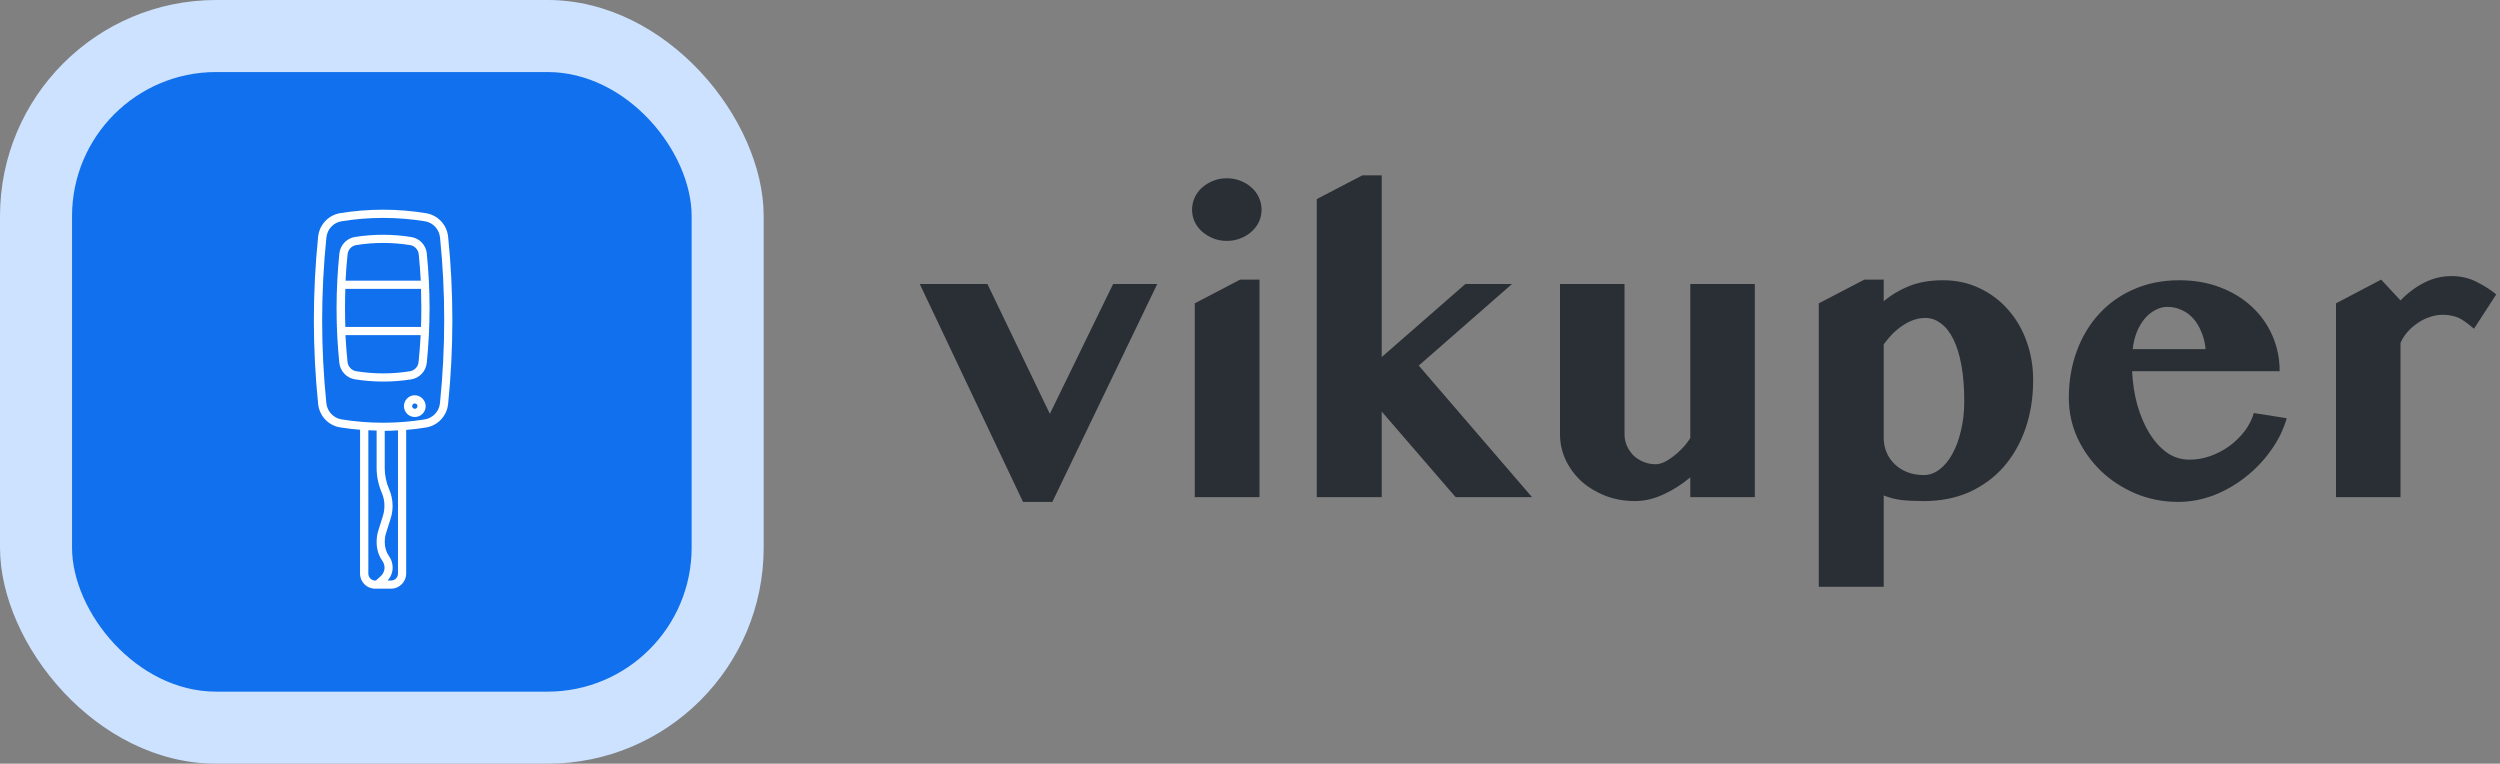 <?xml version="1.0" encoding="UTF-8"?> <svg xmlns="http://www.w3.org/2000/svg" width="347" height="106" viewBox="0 0 347 106" fill="none"><rect x="0" y="0" width="347" height="106" fill="#808080" stroke="none"/><path d="M137.053 39.418L145.72 57.444L154.502 39.418H160.627L146.067 69.664H141.993L127.664 39.418H137.053ZM165.834 42.104L172.132 38.811H174.818V69H165.834V42.104ZM165.458 29.104C165.458 28.507 165.584 27.939 165.834 27.4C166.084 26.861 166.431 26.398 166.874 26.013C167.317 25.628 167.827 25.32 168.405 25.089C168.983 24.858 169.609 24.742 170.283 24.742C170.957 24.742 171.583 24.858 172.161 25.089C172.758 25.32 173.268 25.628 173.692 26.013C174.135 26.398 174.481 26.861 174.732 27.4C174.982 27.939 175.107 28.507 175.107 29.104C175.107 29.701 174.982 30.27 174.732 30.809C174.481 31.329 174.135 31.782 173.692 32.167C173.268 32.552 172.758 32.86 172.161 33.091C171.583 33.322 170.957 33.438 170.283 33.438C169.609 33.438 168.983 33.322 168.405 33.091C167.827 32.86 167.317 32.552 166.874 32.167C166.431 31.782 166.084 31.329 165.834 30.809C165.584 30.27 165.458 29.701 165.458 29.104ZM191.784 49.558L203.397 39.418H209.868L196.926 50.742L212.642 69H202.039L191.784 57.127V69H182.77V27.631L189.097 24.338H191.784V49.558ZM225.484 39.418V60.276C225.484 60.853 225.6 61.402 225.831 61.922C226.062 62.423 226.37 62.866 226.755 63.251C227.16 63.617 227.622 63.906 228.142 64.118C228.662 64.33 229.22 64.436 229.817 64.436C230.145 64.436 230.511 64.349 230.915 64.176C231.339 63.983 231.763 63.723 232.186 63.396C232.629 63.068 233.063 62.683 233.486 62.24C233.91 61.797 234.286 61.316 234.613 60.796V39.418H243.568V69H234.613V66.256C233.419 67.257 232.157 68.056 230.828 68.653C229.519 69.25 228.228 69.549 226.957 69.549C225.494 69.549 224.126 69.308 222.855 68.827C221.584 68.326 220.477 67.662 219.533 66.833C218.608 65.986 217.877 65.004 217.337 63.887C216.798 62.75 216.528 61.547 216.528 60.276V39.418H225.484ZM252.447 42.104L258.773 38.811H261.46V41.816C262.481 40.949 263.656 40.246 264.984 39.707C266.333 39.167 267.893 38.898 269.664 38.898C271.552 38.898 273.266 39.273 274.807 40.024C276.347 40.756 277.667 41.758 278.764 43.029C279.862 44.281 280.71 45.744 281.307 47.42C281.904 49.096 282.202 50.877 282.202 52.764C282.202 55.191 281.846 57.435 281.133 59.496C280.421 61.537 279.41 63.309 278.1 64.811C276.79 66.294 275.201 67.459 273.333 68.307C271.465 69.135 269.366 69.549 267.036 69.549C265.841 69.549 264.811 69.501 263.944 69.404C263.097 69.308 262.269 69.096 261.46 68.769V81.451H252.447V42.104ZM261.46 60.796C261.46 61.508 261.595 62.182 261.864 62.818C262.134 63.434 262.51 63.973 262.991 64.436C263.473 64.898 264.05 65.264 264.724 65.533C265.418 65.803 266.188 65.938 267.036 65.938C267.787 65.938 268.499 65.687 269.173 65.187C269.867 64.667 270.464 63.954 270.964 63.049C271.484 62.124 271.889 61.036 272.178 59.784C272.486 58.533 272.64 57.165 272.64 55.682C272.64 53.776 272.505 52.1 272.236 50.656C271.966 49.211 271.59 48.007 271.109 47.044C270.627 46.081 270.05 45.359 269.376 44.878C268.721 44.377 268.008 44.127 267.238 44.127C266.679 44.127 266.13 44.223 265.591 44.416C265.052 44.608 264.532 44.878 264.031 45.224C263.55 45.552 263.087 45.937 262.644 46.38C262.221 46.823 261.826 47.295 261.46 47.796V60.796ZM302.349 69.664C300.25 69.664 298.275 69.279 296.427 68.509C294.578 67.719 292.97 66.67 291.602 65.36C290.235 64.031 289.147 62.5 288.338 60.767C287.548 59.014 287.153 57.165 287.153 55.22C287.153 52.89 287.519 50.733 288.251 48.749C288.983 46.746 290.023 45.013 291.371 43.549C292.719 42.085 294.327 40.949 296.195 40.14C298.083 39.312 300.182 38.898 302.493 38.898C304.554 38.898 306.441 39.225 308.155 39.88C309.87 40.535 311.333 41.43 312.547 42.567C313.779 43.703 314.732 45.041 315.407 46.582C316.081 48.123 316.418 49.77 316.418 51.522H295.935C296.012 53.159 296.253 54.719 296.658 56.202C297.081 57.685 297.64 58.995 298.333 60.131C299.027 61.248 299.835 62.144 300.76 62.818C301.704 63.473 302.744 63.8 303.88 63.8C304.862 63.8 305.825 63.636 306.769 63.309C307.732 62.962 308.618 62.5 309.427 61.922C310.235 61.325 310.938 60.642 311.535 59.871C312.132 59.081 312.566 58.234 312.835 57.329L317.4 58.051C316.938 59.65 316.196 61.152 315.175 62.558C314.174 63.964 312.99 65.196 311.622 66.256C310.274 67.315 308.801 68.153 307.202 68.769C305.604 69.366 303.986 69.664 302.349 69.664ZM306.133 48.46C306.056 47.593 305.864 46.804 305.555 46.091C305.267 45.359 304.891 44.733 304.429 44.213C303.967 43.693 303.427 43.298 302.811 43.029C302.195 42.74 301.53 42.596 300.818 42.596C300.259 42.596 299.71 42.74 299.171 43.029C298.632 43.298 298.141 43.693 297.698 44.213C297.274 44.714 296.908 45.33 296.6 46.062C296.311 46.775 296.118 47.574 296.022 48.46H306.133ZM343.389 45.629C342.984 45.282 342.609 44.984 342.262 44.733C341.935 44.483 341.607 44.281 341.28 44.127C340.953 43.973 340.606 43.867 340.24 43.809C339.893 43.732 339.498 43.693 339.056 43.693C338.439 43.693 337.833 43.799 337.236 44.011C336.638 44.204 336.08 44.483 335.56 44.849C335.04 45.196 334.568 45.61 334.144 46.091C333.74 46.553 333.422 47.054 333.191 47.593V69H324.236V42.104L330.504 38.811L333.191 41.7C334.173 40.679 335.261 39.861 336.456 39.244C337.669 38.628 338.94 38.32 340.269 38.32C341.559 38.32 342.724 38.59 343.764 39.129C344.804 39.649 345.71 40.227 346.48 40.862L343.389 45.629Z" fill="#2A2F35"></path><rect width="106" height="106" rx="30" fill="#CCE2FF"></rect><rect x="10" y="10" width="86" height="86" rx="20" fill="#1070ED"></rect><path d="M59.245 35.189C59.124 34.025 58.241 33.076 57.084 32.901C54.484 32.483 51.849 32.483 49.256 32.893C48.108 33.078 47.224 34.026 47.104 35.191C46.59 40.249 46.582 45.348 47.097 50.359C47.16 50.97 47.434 51.514 47.844 51.925C48.213 52.294 48.704 52.558 49.257 52.647C51.858 53.065 54.492 53.065 57.086 52.655C58.234 52.47 59.117 51.522 59.237 50.358C59.752 45.299 59.752 40.193 59.237 35.196L59.245 35.189ZM49.449 34.017C51.923 33.616 54.435 33.623 56.916 34.017C57.221 34.066 57.495 34.209 57.704 34.419C57.938 34.652 58.089 34.965 58.121 35.302C58.241 36.514 58.338 37.735 58.402 38.956L47.963 38.956C48.027 37.735 48.115 36.523 48.244 35.302C48.308 34.643 48.806 34.113 49.449 34.017ZM47.932 40.096L58.436 40.096C58.492 41.854 58.5 43.613 58.436 45.38L47.932 45.38C47.876 43.623 47.876 41.856 47.932 40.096ZM56.909 51.529C54.435 51.931 51.923 51.923 49.441 51.529C48.808 51.425 48.31 50.894 48.237 50.244C48.109 49.007 48.02 47.764 47.948 46.518L58.387 46.518C58.323 47.754 58.226 49.007 58.098 50.244C58.034 50.903 57.536 51.434 56.894 51.529L56.909 51.529Z" fill="white"></path><path d="M56.507 57.439C56.78 57.713 57.157 57.881 57.576 57.881C57.992 57.881 58.364 57.72 58.645 57.439C58.926 57.158 59.086 56.772 59.086 56.37C59.086 55.567 58.38 54.861 57.577 54.861C57.175 54.861 56.798 55.013 56.508 55.303C56.219 55.591 56.066 55.97 56.066 56.371C56.066 56.773 56.234 57.167 56.508 57.44L56.507 57.439ZM57.574 56.003C57.67 56.003 57.768 56.035 57.839 56.107C57.912 56.179 57.952 56.267 57.943 56.371C57.943 56.467 57.903 56.572 57.839 56.636C57.775 56.7 57.679 56.749 57.574 56.74C57.366 56.74 57.197 56.571 57.206 56.371C57.206 56.276 57.246 56.171 57.31 56.107C57.374 56.043 57.47 55.994 57.574 56.003Z" fill="white"></path><path d="M56.378 79.634L56.378 59.673C57.301 59.6 58.225 59.48 59.139 59.336C60.769 59.071 62.023 57.737 62.198 56.084C62.985 48.344 62.985 40.523 62.198 32.846C62.03 31.2 60.769 29.858 59.139 29.594C55.181 28.943 51.166 28.942 47.217 29.585C45.587 29.85 44.334 31.184 44.158 32.837C43.363 40.586 43.372 48.398 44.158 56.075C44.247 56.935 44.632 57.721 45.211 58.3C45.74 58.829 46.431 59.199 47.209 59.32C48.133 59.473 49.056 59.575 49.98 59.648L49.971 79.618C49.971 80.195 50.203 80.718 50.58 81.096C50.958 81.474 51.48 81.707 52.058 81.706L54.291 81.706C55.431 81.706 56.37 80.766 56.372 79.626L56.378 79.634ZM47.401 58.212C46.286 58.027 45.418 57.111 45.299 55.963C44.521 48.376 44.52 40.636 45.306 32.959C45.418 31.818 46.286 30.887 47.409 30.71C51.239 30.092 55.126 30.092 58.971 30.71C60.095 30.886 60.962 31.818 61.074 32.959C61.852 40.547 61.853 48.286 61.067 55.963C60.955 57.104 60.079 58.027 58.964 58.212C55.133 58.83 51.246 58.83 47.401 58.212ZM51.126 79.634L51.126 59.721C51.511 59.737 51.889 59.761 52.275 59.761L52.275 64.933C52.275 66.122 52.516 67.276 52.982 68.369C53.231 68.955 53.368 69.573 53.359 70.207C53.359 70.674 53.288 71.147 53.151 71.605L52.509 73.644C52.356 74.134 52.277 74.632 52.277 75.146L52.277 75.34C52.285 76.247 52.558 77.114 53.08 77.861C53.273 78.135 53.368 78.456 53.376 78.785C53.376 79.234 53.182 79.668 52.845 79.973L52.17 80.582L52.075 80.582C51.56 80.582 51.135 80.157 51.127 79.635L51.126 79.634ZM54.307 80.581L53.81 80.581C54.243 80.083 54.5 79.457 54.5 78.782C54.5 78.22 54.332 77.665 54.002 77.208C53.617 76.662 53.416 76.012 53.408 75.344L53.408 75.151C53.408 74.765 53.465 74.372 53.585 73.996L54.227 71.956C54.403 71.394 54.492 70.808 54.492 70.213C54.492 69.425 54.332 68.655 54.018 67.925C53.609 66.969 53.4 65.974 53.4 64.945L53.4 59.806C54.009 59.806 54.629 59.766 55.239 59.733L55.239 79.632C55.239 79.888 55.135 80.122 54.958 80.299C54.781 80.476 54.54 80.572 54.29 80.58L54.307 80.581Z" fill="white"></path></svg> 